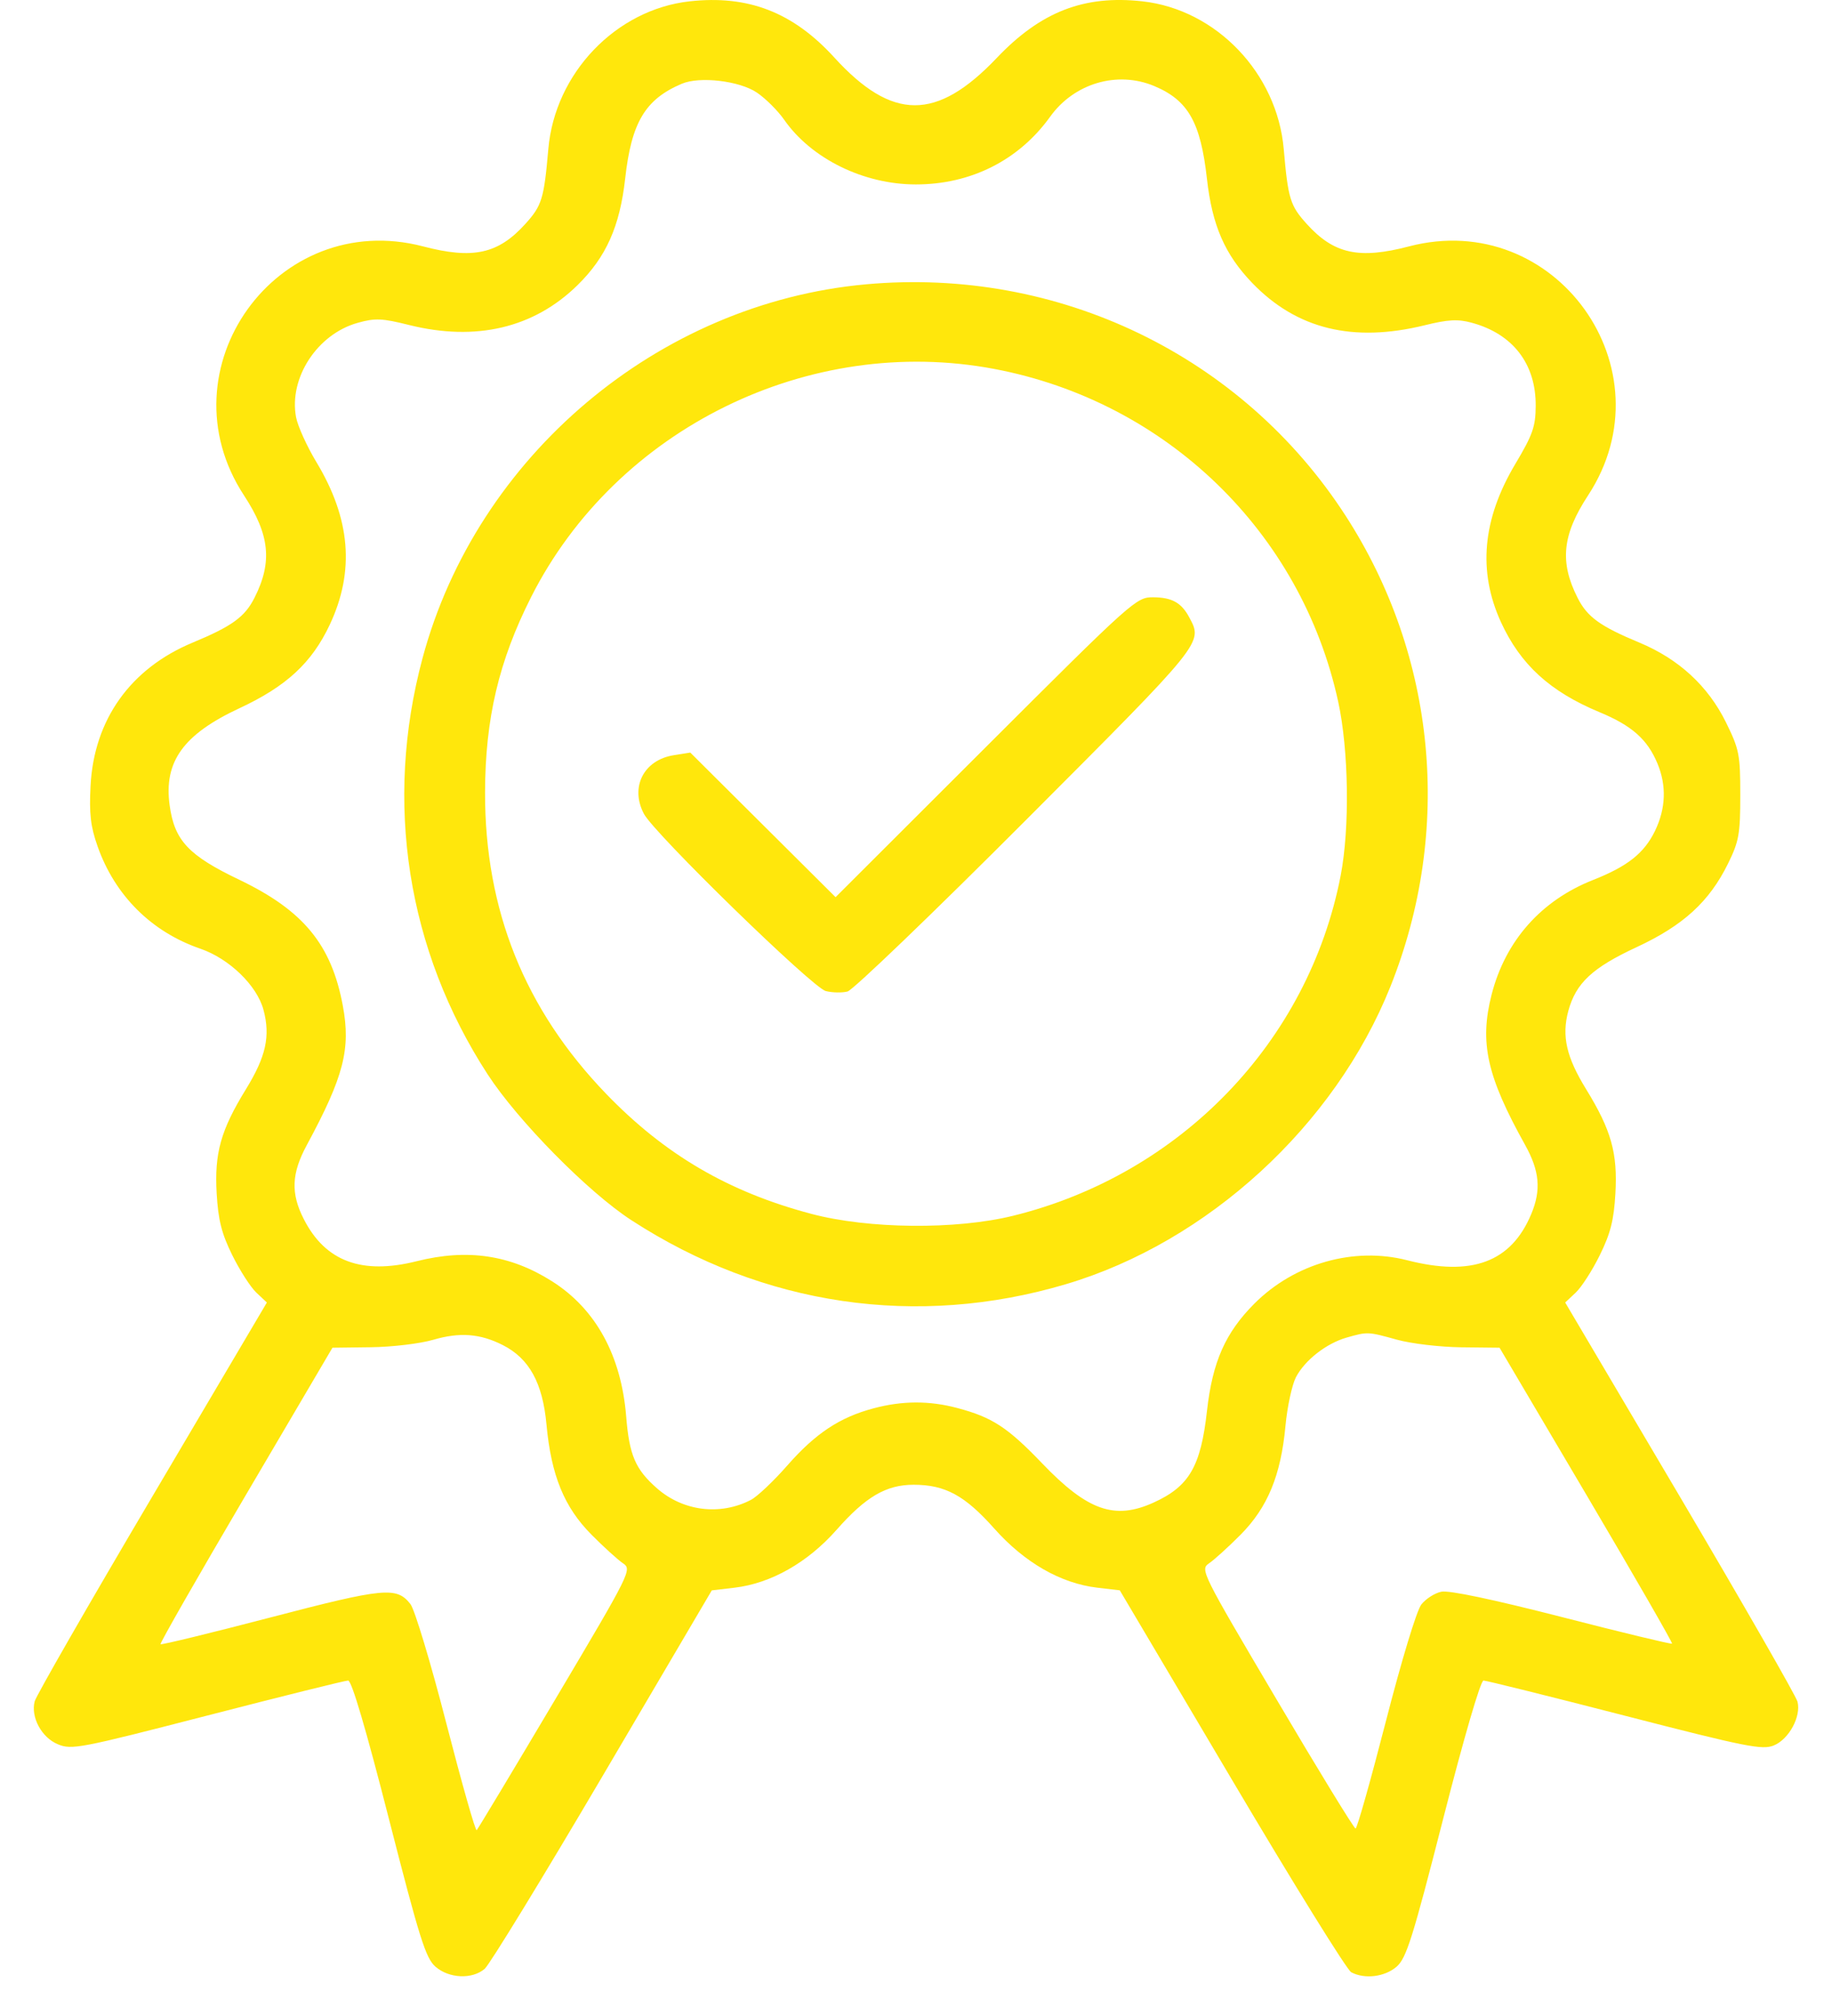 <?xml version="1.0" encoding="UTF-8"?> <svg xmlns="http://www.w3.org/2000/svg" width="30" height="33" viewBox="0 0 30 33" fill="none"> <path fill-rule="evenodd" clip-rule="evenodd" d="M11.291 0.022C10.084 0.157 9.086 1.2 8.979 2.441C8.908 3.254 8.874 3.365 8.604 3.664C8.159 4.157 7.748 4.248 6.927 4.033C4.533 3.408 2.64 6.041 3.996 8.11C4.418 8.754 4.464 9.2 4.167 9.786C4.009 10.099 3.799 10.251 3.157 10.518C2.137 10.941 1.539 11.78 1.483 12.862C1.459 13.32 1.483 13.529 1.598 13.854C1.882 14.659 2.48 15.254 3.28 15.529C3.754 15.692 4.208 16.131 4.315 16.531C4.43 16.961 4.355 17.297 4.027 17.83C3.615 18.5 3.51 18.875 3.548 19.537C3.574 19.973 3.628 20.19 3.803 20.545C3.926 20.794 4.103 21.07 4.198 21.159L4.37 21.321L2.49 24.504C1.455 26.255 0.591 27.76 0.568 27.849C0.501 28.108 0.68 28.441 0.947 28.552C1.172 28.647 1.309 28.62 3.398 28.081C4.615 27.767 5.651 27.509 5.701 27.509C5.759 27.509 5.994 28.307 6.368 29.771C6.871 31.735 6.971 32.053 7.131 32.193C7.355 32.387 7.732 32.403 7.937 32.228C8.017 32.16 8.887 30.738 9.87 29.068L11.656 26.033L12.028 25.989C12.625 25.919 13.227 25.577 13.7 25.041C14.177 24.5 14.511 24.304 14.961 24.304C15.477 24.304 15.8 24.479 16.28 25.019C16.777 25.578 17.368 25.918 17.969 25.989L18.337 26.032L20.168 29.123C21.174 30.823 22.056 32.246 22.127 32.284C22.347 32.401 22.675 32.361 22.87 32.193C23.03 32.053 23.131 31.735 23.633 29.771C23.971 28.449 24.245 27.509 24.293 27.509C24.338 27.509 25.379 27.768 26.606 28.084C28.598 28.597 28.86 28.649 29.048 28.571C29.296 28.469 29.497 28.096 29.435 27.855C29.411 27.763 28.546 26.255 27.512 24.504L25.631 21.321L25.803 21.159C25.898 21.07 26.076 20.794 26.198 20.545C26.373 20.19 26.428 19.973 26.453 19.537C26.491 18.875 26.386 18.5 25.974 17.83C25.65 17.304 25.572 16.96 25.681 16.552C25.805 16.093 26.073 15.842 26.799 15.505C27.565 15.149 27.991 14.76 28.298 14.135C28.477 13.771 28.498 13.652 28.498 13.014C28.498 12.351 28.481 12.266 28.264 11.825C27.971 11.229 27.489 10.786 26.844 10.518C26.202 10.251 25.992 10.099 25.834 9.786C25.537 9.2 25.583 8.754 26.005 8.11C27.361 6.041 25.468 3.408 23.074 4.033C22.253 4.248 21.842 4.157 21.397 3.664C21.127 3.365 21.093 3.254 21.022 2.441C20.915 1.2 19.918 0.157 18.71 0.022C17.754 -0.085 17.043 0.191 16.322 0.949C15.338 1.983 14.611 1.981 13.663 0.942C12.986 0.2 12.251 -0.085 11.291 0.022ZM12.395 1.516C12.537 1.612 12.737 1.811 12.841 1.96C13.287 2.599 14.143 3.019 14.998 3.019C15.899 3.019 16.685 2.623 17.197 1.91C17.59 1.363 18.294 1.155 18.9 1.408C19.456 1.641 19.66 1.999 19.764 2.924C19.849 3.689 20.058 4.168 20.508 4.634C21.235 5.387 22.154 5.612 23.327 5.325C23.711 5.23 23.873 5.221 24.097 5.282C24.773 5.464 25.152 5.954 25.148 6.643C25.146 6.984 25.1 7.115 24.812 7.598C24.275 8.501 24.198 9.351 24.579 10.184C24.898 10.879 25.383 11.322 26.196 11.659C26.724 11.879 26.976 12.102 27.141 12.496C27.293 12.86 27.279 13.233 27.102 13.6C26.924 13.966 26.655 14.18 26.086 14.405C25.236 14.74 24.651 15.401 24.426 16.28C24.225 17.066 24.347 17.616 24.973 18.739C25.212 19.168 25.24 19.479 25.075 19.873C24.746 20.661 24.102 20.9 23.043 20.629C22.169 20.405 21.201 20.68 20.542 21.338C20.066 21.815 19.855 22.291 19.765 23.095C19.663 24.006 19.474 24.331 18.89 24.596C18.253 24.885 17.809 24.729 17.066 23.954C16.499 23.363 16.249 23.2 15.677 23.048C15.22 22.926 14.776 22.927 14.305 23.053C13.751 23.2 13.354 23.463 12.893 23.988C12.667 24.246 12.398 24.5 12.296 24.552C11.792 24.813 11.187 24.738 10.758 24.362C10.404 24.051 10.305 23.82 10.254 23.185C10.173 22.188 9.757 21.429 9.044 20.976C8.36 20.541 7.654 20.436 6.823 20.645C5.925 20.87 5.328 20.648 4.976 19.958C4.759 19.535 4.772 19.21 5.024 18.744C5.63 17.622 5.746 17.171 5.614 16.463C5.428 15.462 4.969 14.904 3.917 14.4C3.085 14.002 2.857 13.758 2.778 13.182C2.68 12.468 3.001 12.022 3.921 11.593C4.69 11.235 5.106 10.85 5.4 10.226C5.812 9.35 5.741 8.491 5.18 7.562C5.025 7.305 4.876 6.975 4.848 6.829C4.728 6.186 5.195 5.47 5.856 5.285C6.144 5.204 6.255 5.209 6.703 5.321C7.795 5.592 8.741 5.369 9.455 4.67C9.926 4.209 10.15 3.708 10.238 2.92C10.34 2.003 10.567 1.624 11.165 1.371C11.459 1.246 12.11 1.323 12.395 1.516ZM14.181 4.654C10.778 4.962 7.808 7.465 6.919 10.774C6.286 13.133 6.665 15.553 7.986 17.587C8.479 18.345 9.631 19.514 10.337 19.972C12.497 21.376 15.016 21.746 17.458 21.02C19.778 20.33 21.858 18.423 22.768 16.151C23.792 13.593 23.521 10.739 22.035 8.442C20.338 5.819 17.331 4.368 14.181 4.654ZM16.286 6.04C19.1 6.574 21.308 8.709 21.913 11.483C22.087 12.28 22.105 13.551 21.954 14.333C21.427 17.052 19.334 19.225 16.59 19.901C15.653 20.132 14.22 20.118 13.283 19.869C11.928 19.51 10.885 18.899 9.925 17.904C8.591 16.52 7.939 14.896 7.943 12.969C7.946 11.763 8.169 10.818 8.698 9.772C10.092 7.016 13.249 5.464 16.286 6.04ZM16.143 12.23L13.683 14.686L12.493 13.502L11.304 12.319L11.033 12.362C10.541 12.44 10.314 12.885 10.544 13.321C10.714 13.645 13.306 16.169 13.523 16.223C13.63 16.25 13.791 16.253 13.879 16.23C13.967 16.208 15.281 14.946 16.799 13.425C19.722 10.497 19.699 10.526 19.476 10.108C19.348 9.866 19.192 9.779 18.885 9.777C18.608 9.774 18.555 9.822 16.143 12.23ZM8.234 22.018C8.667 22.238 8.886 22.636 8.949 23.319C9.026 24.151 9.239 24.672 9.686 25.121C9.886 25.323 10.119 25.534 10.202 25.59C10.351 25.691 10.331 25.731 9.098 27.808C8.407 28.972 7.826 29.939 7.806 29.958C7.785 29.977 7.562 29.189 7.308 28.206C7.055 27.223 6.791 26.346 6.721 26.257C6.495 25.97 6.298 25.988 4.429 26.476C3.453 26.731 2.643 26.928 2.629 26.914C2.615 26.9 3.243 25.802 4.024 24.475L5.444 22.061L6.074 22.053C6.42 22.049 6.879 21.994 7.095 21.931C7.53 21.804 7.861 21.829 8.234 22.018ZM22.874 21.929C23.107 21.994 23.581 22.05 23.927 22.054L24.556 22.061L25.98 24.472C26.763 25.798 27.393 26.893 27.381 26.905C27.368 26.917 26.557 26.722 25.578 26.47C24.446 26.18 23.726 26.028 23.602 26.055C23.495 26.077 23.347 26.172 23.275 26.264C23.199 26.36 22.95 27.182 22.693 28.182C22.445 29.144 22.223 29.931 22.198 29.931C22.173 29.931 21.589 28.978 20.901 27.812C19.671 25.731 19.651 25.691 19.799 25.59C19.883 25.534 20.115 25.323 20.316 25.121C20.758 24.675 20.975 24.151 21.05 23.343C21.079 23.029 21.157 22.671 21.221 22.545C21.366 22.266 21.719 21.99 22.052 21.895C22.397 21.797 22.398 21.797 22.874 21.929Z" fill="#FFE70C"></path> </svg> 